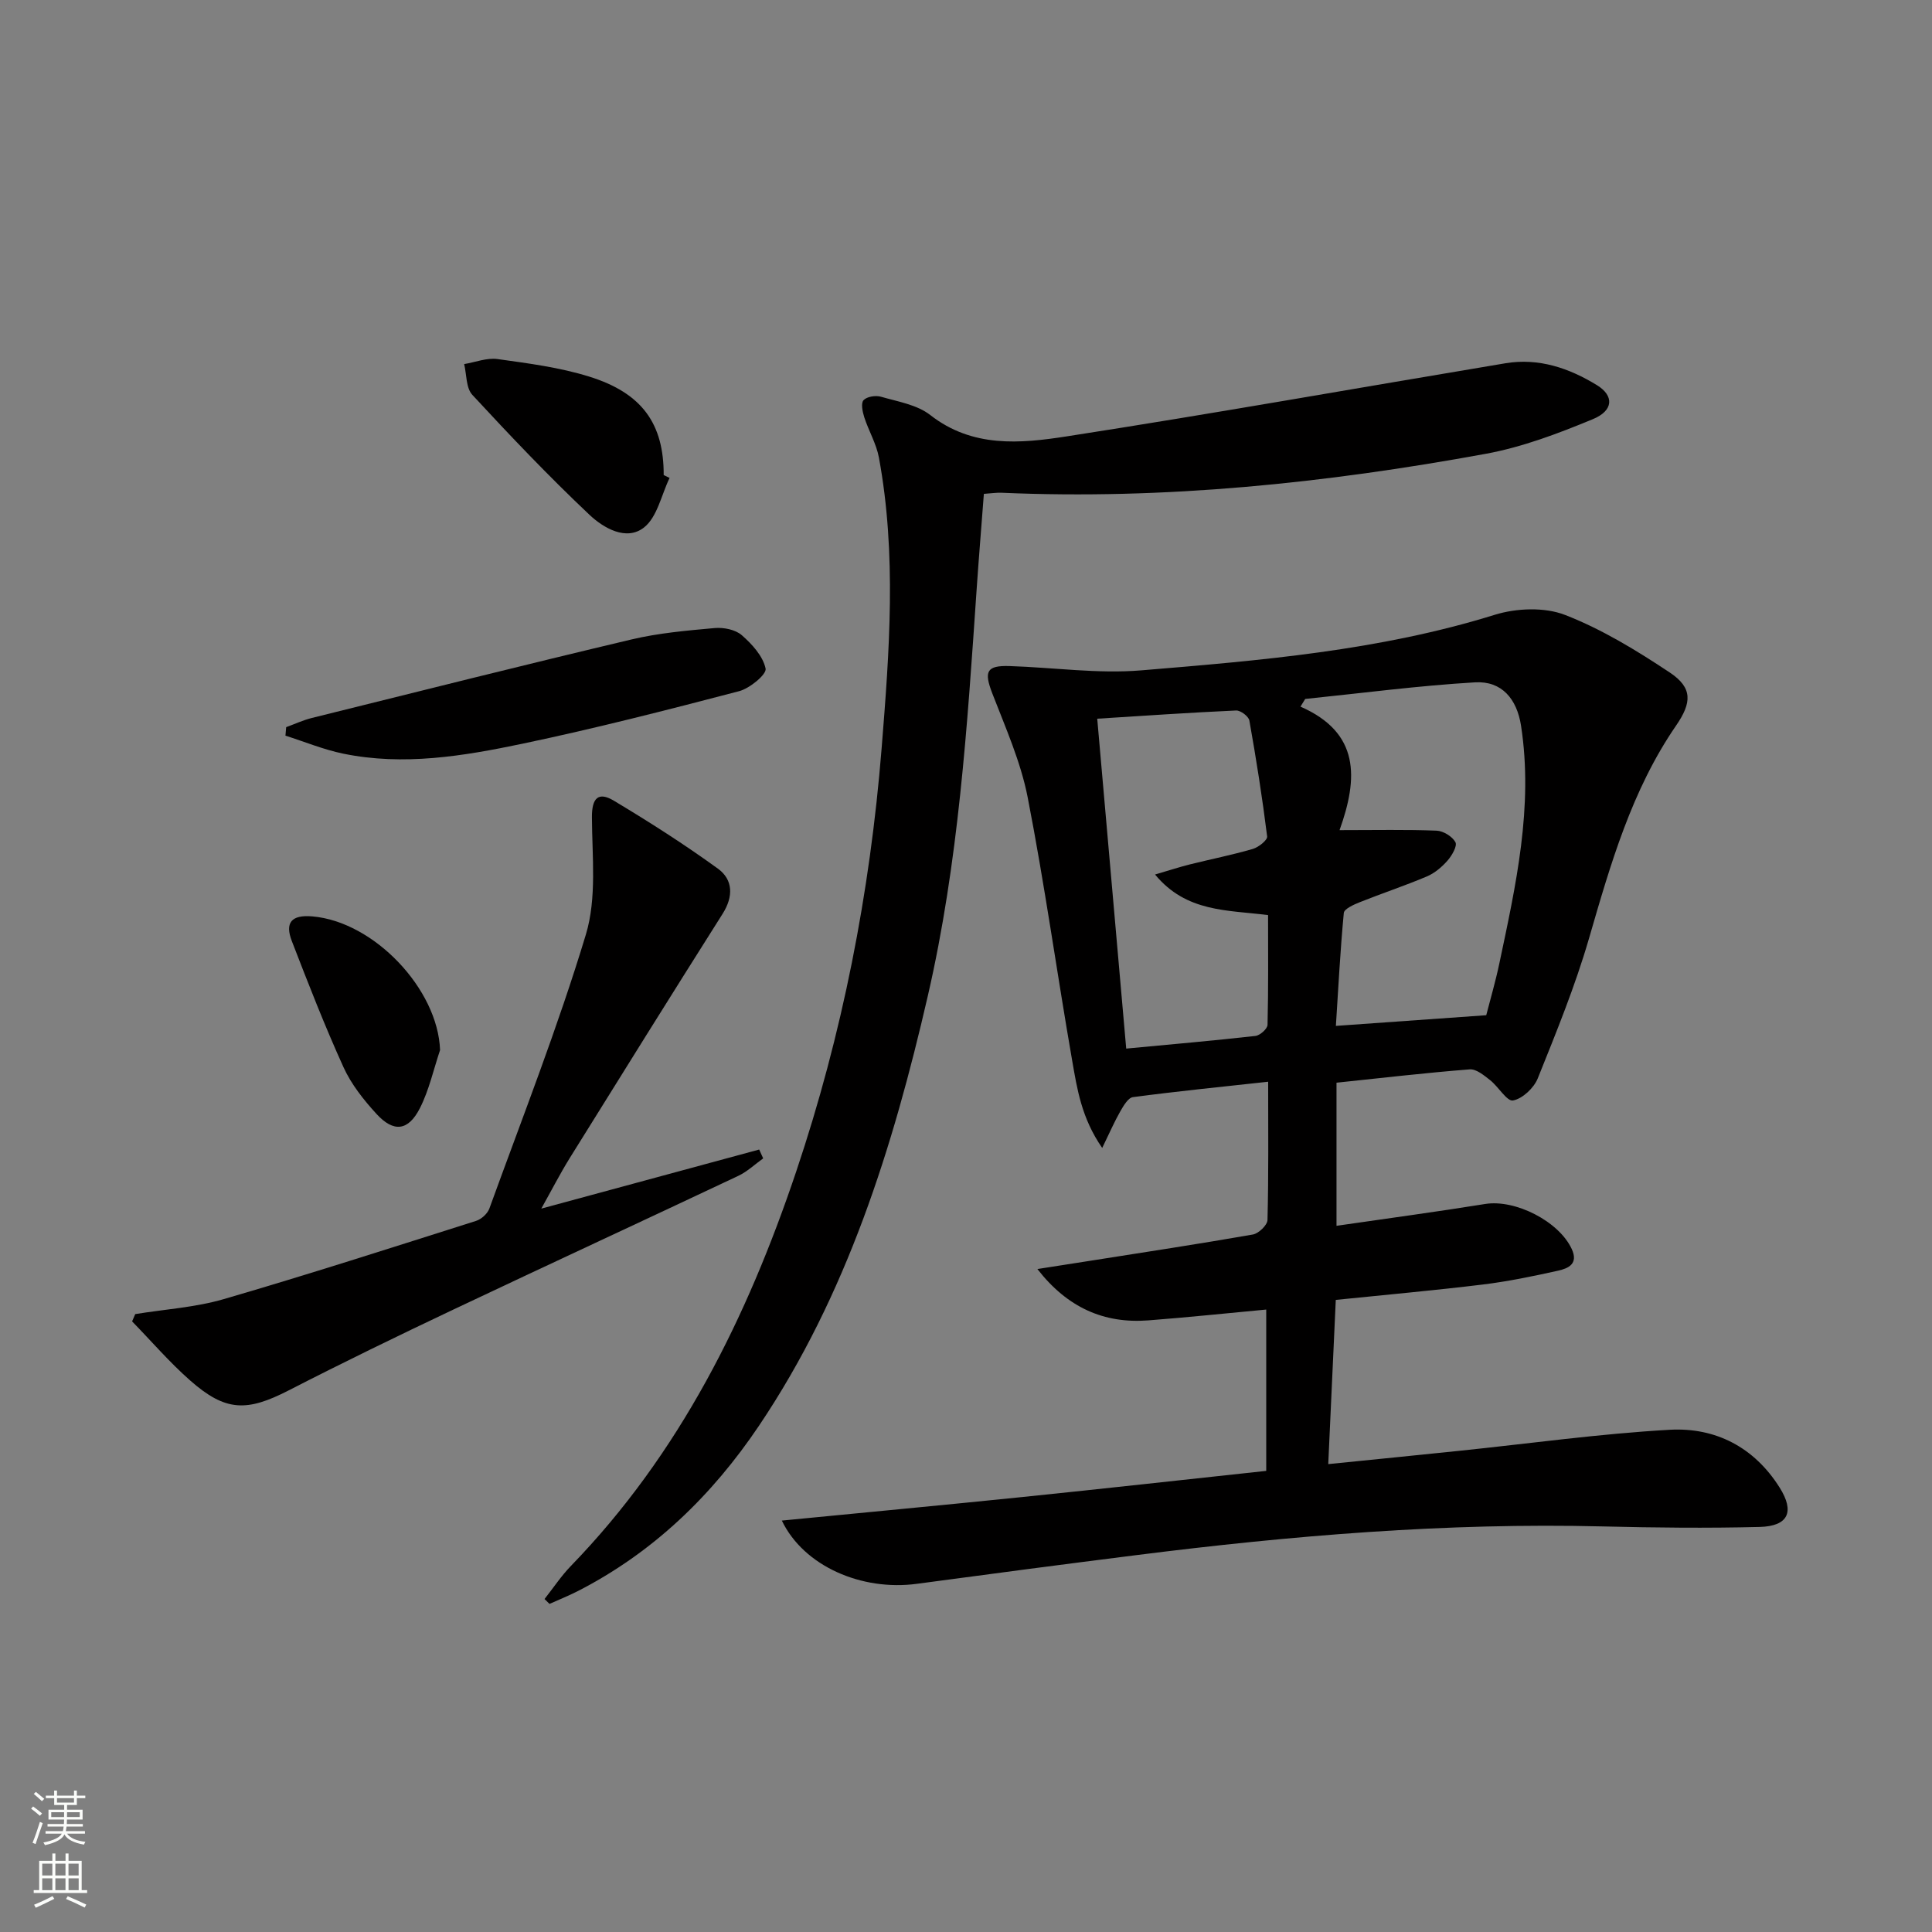 <svg enable-background="new 0 0 400 400" viewBox="0 0 400 400" xmlns="http://www.w3.org/2000/svg"><rect x="0" y="0" width="400" height="400" fill="#808080" stroke="none"/><g fill="#010000"><path d="m276.71 224.16v29.63c10.53-1.53 20.68-2.89 30.79-4.52 6.22-1 15.25 3.58 17.91 9.32 1.44 3.1-.74 4.02-2.82 4.49-5.17 1.15-10.37 2.23-15.62 2.87-9.89 1.21-19.81 2.09-30.41 3.18-.51 11.21-1.02 22.21-1.56 34 9.39-.95 18.24-1.83 27.09-2.75 14.53-1.5 29.03-3.54 43.6-4.36 9.46-.53 17.49 3.59 22.76 11.96 3.15 5 1.84 8-4.15 8.16-10.82.27-21.65.16-32.47-.11-32.36-.8-64.49 1.89-96.54 5.94-15.16 1.91-30.31 3.9-45.45 5.94-11.41 1.54-23.42-3.62-27.97-13.09 16.88-1.65 33.36-3.19 49.83-4.88 16.69-1.71 33.36-3.57 50.46-5.41 0-11.06 0-22.11 0-33.4-8.24.77-16.32 1.62-24.41 2.24-9.16.7-16.73-2.61-22.97-10.63 3.73-.58 7.47-1.16 11.2-1.75 11.15-1.76 22.31-3.45 33.42-5.4 1.19-.21 2.99-1.94 3.02-3 .24-9.3.14-18.61.14-28.63-9.69 1.06-18.87 1.98-28 3.19-1 .13-1.97 1.82-2.63 2.97-1.19 2.08-2.15 4.3-3.73 7.55-4.3-6.2-5.2-12.25-6.22-18.1-3.16-18.15-5.69-36.42-9.21-54.49-1.44-7.38-4.6-14.45-7.33-21.53-1.74-4.51-1.22-5.8 3.57-5.65 9.1.29 18.28 1.64 27.28.89 24.63-2.04 49.3-4.08 73.17-11.5 4.49-1.39 10.29-1.63 14.55.02 7.64 2.96 14.83 7.36 21.69 11.92 4.78 3.18 4.58 6.25 1.31 11-9.2 13.38-13.57 28.71-18.03 44.08-2.86 9.85-6.77 19.42-10.6 28.95-.8 1.99-3.15 4.21-5.12 4.58-1.26.24-3.02-2.85-4.75-4.21-1.25-.98-2.86-2.33-4.21-2.23-9.08.71-18.15 1.77-27.59 2.76zm.63-52.29c7.61 0 13.86-.14 20.1.11 1.39.06 3.26 1.21 3.89 2.39.42.78-.72 2.76-1.63 3.8-1.18 1.34-2.67 2.61-4.29 3.29-4.56 1.93-9.28 3.49-13.88 5.33-1.25.5-3.23 1.38-3.31 2.23-.74 7.81-1.14 15.66-1.64 23.38 10.77-.76 20.82-1.48 31.13-2.21.85-3.31 1.92-6.96 2.7-10.66 3.43-16.24 7.08-32.47 4.51-49.25-.86-5.62-4.03-9.32-9.51-9.01-11.75.69-23.46 2.24-35.18 3.44-.33.53-.65 1.06-.98 1.59 12.3 5.39 11.98 14.74 8.09 25.57zm-44.17 45.23c9.29-.88 18.04-1.64 26.76-2.62.94-.11 2.47-1.47 2.5-2.29.19-7.6.11-15.21.11-22.73-8.51-1.08-16.92-.57-23.4-8.4 2.94-.86 5.07-1.56 7.23-2.1 4.34-1.08 8.73-1.95 13.02-3.2 1.19-.35 3.05-1.83 2.96-2.58-1-8.03-2.26-16.02-3.68-23.99-.15-.87-1.82-2.13-2.74-2.09-9.55.43-19.08 1.09-28.76 1.7 2.05 23.44 4 45.55 6 68.3z"/><path d="m112.74 331.06c1.82-2.3 3.46-4.79 5.49-6.88 22.51-23.23 36.44-51.37 46.61-81.61 9.57-28.45 15.29-57.76 17.69-87.63 1.61-20.04 3.14-40.19-.56-60.2-.53-2.88-2.13-5.54-3.04-8.37-.36-1.13-.72-2.91-.14-3.52.7-.75 2.51-1.03 3.61-.71 3.49 1.01 7.46 1.65 10.19 3.78 8.73 6.83 18.65 5.92 28.24 4.43 30.34-4.7 60.57-10.09 90.85-15.14 6.9-1.15 13.19 1 18.96 4.54 3.56 2.19 3.45 5.26-.87 7.04-7.15 2.96-14.56 5.77-22.13 7.16-33.11 6.07-66.47 9.54-100.21 8.07-1.13-.05-2.28.13-3.73.23-.51 6.74-1.06 13.34-1.51 19.95-1.93 28.18-3.73 56.37-10.1 84.01-7.23 31.38-16.74 61.9-34.94 88.96-9.72 14.45-21.93 26.28-37.58 34.28-1.89.96-3.87 1.75-5.8 2.62-.35-.34-.69-.67-1.03-1.01z"/><path d="m112.07 250.23c15.5-4.2 30.31-8.22 45.11-12.23.28.61.55 1.22.83 1.83-1.72 1.23-3.3 2.75-5.18 3.63-19.67 9.29-39.41 18.41-59.07 27.72-11.4 5.4-22.76 10.92-33.98 16.68-8.68 4.46-13.07 4.41-20.39-2.03-4.29-3.77-8.04-8.15-12.04-12.25.22-.5.44-1.01.65-1.51 6.12-1 12.41-1.38 18.32-3.1 17.51-5.1 34.87-10.69 52.25-16.2 1.1-.35 2.36-1.49 2.75-2.56 6.84-18.85 14.19-37.56 19.98-56.73 2.28-7.54 1.29-16.16 1.25-24.28-.02-3.96 1.31-5.36 4.53-3.43 7.36 4.41 14.61 9.04 21.55 14.07 3.16 2.29 3.24 5.78.98 9.35-10.65 16.84-21.19 33.75-31.71 50.67-1.97 3.19-3.69 6.55-5.83 10.37z"/><path d="m59.25 150.55c1.76-.64 3.49-1.45 5.3-1.9 22.05-5.48 44.09-11.02 66.2-16.26 5.62-1.33 11.46-1.84 17.23-2.36 1.85-.16 4.28.32 5.6 1.48 2.13 1.86 4.4 4.35 4.93 6.92.24 1.18-3.27 4.09-5.48 4.67-14.9 3.9-29.85 7.73-44.92 10.89-12.19 2.55-24.58 4.62-37.08 2.04-4.06-.84-7.96-2.46-11.93-3.72.06-.59.11-1.17.15-1.76z"/><path d="m138.63 98.95c-1.7 3.51-2.55 8.11-5.31 10.27-3.66 2.86-8.38.09-11.27-2.63-8.41-7.94-16.4-16.34-24.26-24.84-1.32-1.43-1.17-4.21-1.69-6.37 2.31-.38 4.7-1.35 6.91-1.04 6.38.89 12.86 1.72 18.98 3.63 11 3.42 15.45 9.81 15.42 20.39.4.2.81.4 1.22.59z"/><path d="m91.11 217.41c-1.35 4.02-2.27 8.27-4.17 12.02-2.41 4.73-5.43 5.08-8.98 1.21-2.66-2.9-5.23-6.14-6.84-9.68-3.89-8.56-7.31-17.35-10.7-26.12-1.46-3.78-.12-5.49 4.25-5.11 12.78 1.09 26 15.05 26.44 27.68z"/></g><path d="m6.44 374.46.42-.45c.65.47 1.27.95 1.85 1.44l-.45.49c-.65-.56-1.25-1.06-1.82-1.48m.93 7.33-.63-.26c.55-1.36 1.05-2.8 1.52-4.33.19.1.38.19.59.27-.46 1.29-.95 2.73-1.48 4.32m-.38-10.38.44-.42c.43.34 1.01.82 1.74 1.44l-.49.49c-.53-.51-1.09-1.01-1.69-1.51m2.5.35h1.72v-1.04h.59v1.04h3.52v-1.04h.59v1.04h1.75v.53h-1.75v1.42h-2.03v.97h3.22v2.03h-3.24c0 .35-.01.66-.03.93h3.32v.53h-3.37c-.03.27-.08.58-.15.94h3.96v.53h-3.71c.67.92 1.93 1.48 3.79 1.68-.13.24-.23.44-.29.59-2.13-.38-3.48-1.08-4.04-2.12-.43.97-1.77 1.72-4.03 2.23-.09-.19-.2-.37-.33-.55 2.1-.42 3.37-1.03 3.81-1.83h-3.36v-.53h3.58c.08-.29.13-.61.16-.94h-3.33v-.53h3.39c.02-.27.04-.58.04-.93h-3.23v-2.03h3.25v-.97h-2.07v-1.42h-1.73zm1.12 3.44v1h2.65c.01-.3.02-.44.01-.4v-.25-.35zm1.19-2h3.52v-.91h-3.52zm4.71 2h-2.63v.59c0 .15-.01.28-.01.4h2.64z" fill="#fbfcfa"/><path d="m13.56 383.74h.63v1.52h2.72v6.07h1.13v.6h-11.06v-.6h1.13v-6.07h2.73v-1.52h.63v1.52h2.1v-1.52zm-2.69 8.83.38.56c-1.24.63-2.53 1.25-3.85 1.85-.1-.21-.21-.42-.34-.63 1.36-.55 2.63-1.15 3.81-1.78m-2.13-4.27h2.1v-2.45h-2.1zm0 3.04h2.1v-2.46h-2.1zm2.72-3.04h2.1v-2.45h-2.1zm0 3.04h2.1v-2.46h-2.1zm6.07 3.6c-1.41-.71-2.7-1.3-3.86-1.78l.35-.56c1.45.62 2.75 1.19 3.84 1.72zm-1.25-9.09h-2.1v2.45h2.1zm-2.09 5.49h2.1v-2.46h-2.1z" fill="#fbfcfa"/></svg>